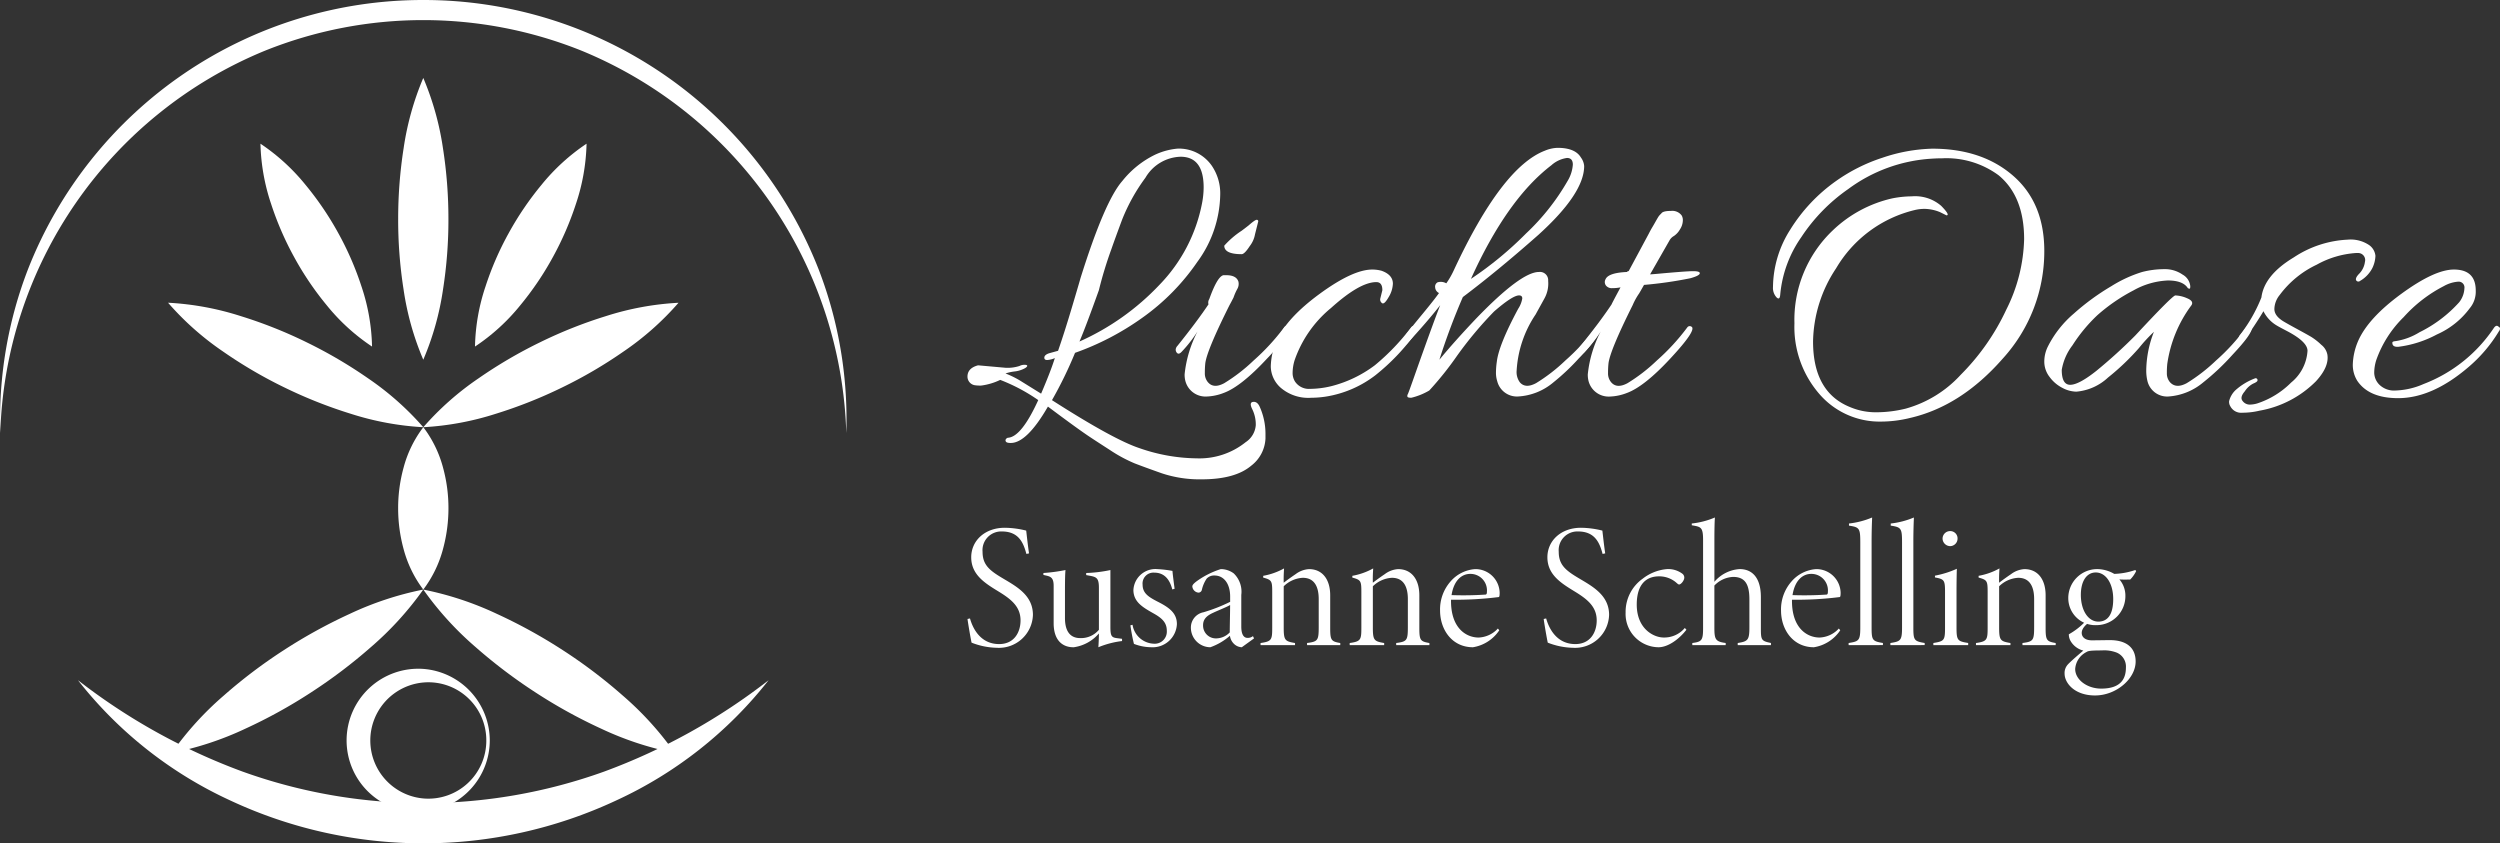 <svg xmlns="http://www.w3.org/2000/svg" width="337.929" height="113.995" viewBox="0 0 337.929 113.995"><rect x="0" y="0" width="337.929" height="113.995" fill="#333333" stroke="none"/><g id="Gruppe_30" data-name="Gruppe 30" transform="translate(-5.291 -11.26)"><g id="Gruppe_16" data-name="Gruppe 16" transform="translate(5.291 11.26)"><path id="Pfad_115" data-name="Pfad 115" d="M110.06,110.824a55.819,55.819,0,0,1-20.61,16.26,61.589,61.589,0,0,1-52.141.007A55.72,55.72,0,0,1,16.7,110.824a82.864,82.864,0,0,0,22.23,12.346,72.188,72.188,0,0,0,48.9.007A82.635,82.635,0,0,0,110.06,110.824Z" transform="translate(-6.164 -18.882)" fill="#fff"></path><path id="Pfad_116" data-name="Pfad 116" d="M5.331,69.794A56.232,56.232,0,0,1,9.073,47.661a57.332,57.332,0,0,1,53.434-36.4,57.328,57.328,0,0,1,53.437,36.4,56.258,56.258,0,0,1,3.74,22.135A57.737,57.737,0,0,0,83.913,18.117a57.415,57.415,0,0,0-42.813,0,57.721,57.721,0,0,0-35.77,51.68Z" transform="translate(-5.291 -11.26)" fill="#fff"></path><path id="Pfad_117" data-name="Pfad 117" d="M75.381,118.842a9.717,9.717,0,0,1-8.988,9.666,9.692,9.692,0,1,1,0-19.337A9.722,9.722,0,0,1,75.381,118.842Zm-.469,0a7.832,7.832,0,0,0-8.481-7.836,7.868,7.868,0,0,0,0,15.679,7.837,7.837,0,0,0,8.481-7.843Z" transform="translate(-9.177 -18.754)" fill="#fff"></path><line id="Linie_1" data-name="Linie 1" transform="translate(22.34 101.327)" fill="#f09500"></line><g id="Gruppe_14" data-name="Gruppe 14" transform="translate(23.218 79.692)"><line id="Linie_2" data-name="Linie 2" x1="33.998" y2="22.081" transform="translate(0 0)" fill="#f09500"></line><path id="Pfad_118" data-name="Pfad 118" d="M64.432,97.559a43.169,43.169,0,0,1-7.05,7.754,69.757,69.757,0,0,1-8.1,6.136,68.591,68.591,0,0,1-8.895,4.913,42.651,42.651,0,0,1-9.955,3.278,42.641,42.641,0,0,1,7.043-7.762,68.575,68.575,0,0,1,8.105-6.129,69.863,69.863,0,0,1,8.9-4.9A43.171,43.171,0,0,1,64.432,97.559Z" transform="translate(-30.434 -97.559)" fill="#fff"></path></g><g id="Gruppe_15" data-name="Gruppe 15" transform="translate(57.216 79.692)"><line id="Linie_3" data-name="Linie 3" x2="33.998" y2="22.081" transform="translate(0 0)" fill="#f09500"></line><path id="Pfad_119" data-name="Pfad 119" d="M67.251,97.559a43.178,43.178,0,0,1,9.95,3.287,69.939,69.939,0,0,1,8.9,4.9,68.643,68.643,0,0,1,8.1,6.129,42.647,42.647,0,0,1,7.044,7.762,42.644,42.644,0,0,1-9.956-3.278,68.654,68.654,0,0,1-8.895-4.913,69.755,69.755,0,0,1-8.1-6.136A43.13,43.13,0,0,1,67.251,97.559Z" transform="translate(-67.251 -97.559)" fill="#fff"></path></g><path id="Pfad_120" data-name="Pfad 120" d="M66.969,95.74a15.776,15.776,0,0,1-2.664-5.486,20.912,20.912,0,0,1-.734-5.486A20.558,20.558,0,0,1,64.3,79.28a15.6,15.6,0,0,1,2.673-5.486,15.61,15.61,0,0,1,2.672,5.486,20.6,20.6,0,0,1,.726,5.487,20.952,20.952,0,0,1-.735,5.486A15.773,15.773,0,0,1,66.969,95.74Z" transform="translate(-9.753 -16.047)" fill="#fff"></path><path id="Pfad_121" data-name="Pfad 121" d="M64.391,72.4A39.11,39.11,0,0,1,54.6,70.586,62.629,62.629,0,0,1,45.65,67.04a61.5,61.5,0,0,1-8.307-4.859,38.66,38.66,0,0,1-7.453-6.609,38.694,38.694,0,0,1,9.8,1.8,61.544,61.544,0,0,1,8.943,3.555,62.63,62.63,0,0,1,8.3,4.867A39.144,39.144,0,0,1,64.391,72.4Z" transform="translate(-7.174 -14.652)" fill="#fff"></path><path id="Pfad_122" data-name="Pfad 122" d="M67.251,72.4a39.111,39.111,0,0,1,7.457-6.6,62.631,62.631,0,0,1,8.3-4.867,61.585,61.585,0,0,1,8.943-3.555,38.7,38.7,0,0,1,9.8-1.8A38.659,38.659,0,0,1,94.3,62.181,61.494,61.494,0,0,1,85.99,67.04a62.629,62.629,0,0,1-8.947,3.546A39.111,39.111,0,0,1,67.251,72.4Z" transform="translate(-10.034 -14.652)" fill="#fff"></path><path id="Pfad_123" data-name="Pfad 123" d="M66.969,22.67a38.6,38.6,0,0,1,2.663,9.522,61.81,61.81,0,0,1,.735,9.522,60.777,60.777,0,0,1-.726,9.522,38.145,38.145,0,0,1-2.672,9.522A38.111,38.111,0,0,1,64.3,51.235a60.664,60.664,0,0,1-.725-9.522,61.694,61.694,0,0,1,.734-9.522A38.6,38.6,0,0,1,66.969,22.67Z" transform="translate(-9.753 -12.134)" fill="#fff"></path><path id="Pfad_124" data-name="Pfad 124" d="M43.416,32.293a27.5,27.5,0,0,1,6.1,5.572,41.852,41.852,0,0,1,4.413,6.5,41.215,41.215,0,0,1,3.135,7.2A27.15,27.15,0,0,1,58.5,59.716a27.172,27.172,0,0,1-6.112-5.567,41.183,41.183,0,0,1-4.406-6.507,41.811,41.811,0,0,1-3.126-7.209A27.468,27.468,0,0,1,43.416,32.293Z" transform="translate(-8.21 -12.87)" fill="#fff"></path><path id="Pfad_125" data-name="Pfad 125" d="M89.9,32.293a27.468,27.468,0,0,1-1.436,8.139,41.882,41.882,0,0,1-3.126,7.209,41.184,41.184,0,0,1-4.406,6.507,27.172,27.172,0,0,1-6.112,5.567,27.15,27.15,0,0,1,1.428-8.144,41.142,41.142,0,0,1,3.134-7.2,41.921,41.921,0,0,1,4.414-6.5A27.518,27.518,0,0,1,89.9,32.293Z" transform="translate(-10.614 -12.87)" fill="#fff"></path></g><g id="Gruppe_19" data-name="Gruppe 19" transform="translate(136.07 31.243)"><g id="Gruppe_17" data-name="Gruppe 17" transform="translate(0 0)"><path id="Pfad_126" data-name="Pfad 126" d="M148.442,62.316l3.661.327a5.308,5.308,0,0,0,1.832-.245,1.448,1.448,0,0,1,.93-.139c.2.074.153.211-.139.412a3.744,3.744,0,0,1-1.447.465,6.191,6.191,0,0,0-1.23.271,13.158,13.158,0,0,1,1.912.93l2.9,1.8q1.312-3.058,1.857-4.808a2.937,2.937,0,0,1-.874.245q-.547.083-.548-.3c0-.254.221-.456.657-.6l1.2-.33q.874-2.511,1.939-6.094t1.065-3.634q3.283-10.5,5.685-13.229a12.817,12.817,0,0,1,4.429-3.552,9.079,9.079,0,0,1,3.06-.821,5.409,5.409,0,0,1,4.592,2.3,6.631,6.631,0,0,1,1.148,3.989,15.781,15.781,0,0,1-3.089,9.019,30.077,30.077,0,0,1-7.46,7.57,36.562,36.562,0,0,1-9.075,4.728,55.363,55.363,0,0,1-3.116,6.395q8.364,5.358,11.861,6.5a24.105,24.105,0,0,0,7.706,1.366,9.988,9.988,0,0,0,6.615-2.186,3.027,3.027,0,0,0,1.366-2.3,4.7,4.7,0,0,0-.463-2.13c-.311-.621-.284-.957.08-1.012s.656.136.876.573a8.922,8.922,0,0,1,.818,3.717v.656a4.894,4.894,0,0,1-1.912,3.663q-2.186,1.859-6.724,1.857a16.189,16.189,0,0,1-5.382-.818q-2.326-.821-3.663-1.339a19.817,19.817,0,0,1-3.334-1.8q-2-1.288-2.816-1.833-1.637-1.094-5.576-4.043-2.842,4.917-5.028,4.917c-.365,0-.583-.063-.656-.191a.284.284,0,0,1,.029-.354.39.39,0,0,1,.3-.165q1.8-.163,4.046-5.084a24.027,24.027,0,0,0-5.14-2.732,8.4,8.4,0,0,1-2.569.766,4.643,4.643,0,0,1-.927-.056,1.18,1.18,0,0,1-.93-1.147c0-.766.472-1.274,1.421-1.53Zm30.39-24.051q0-4.15-3.116-4.153a5.7,5.7,0,0,0-4.755,2.842,24.969,24.969,0,0,0-3.169,5.712q-.985,2.653-1.421,3.908a54.178,54.178,0,0,0-1.7,5.576q-1.8,5.027-2.624,6.941A33.824,33.824,0,0,0,172.9,51.384,21.681,21.681,0,0,0,178.614,40.4,11.5,11.5,0,0,0,178.832,38.265Z" transform="translate(-146.912 -32.909)" fill="#fff"></path><path id="Pfad_127" data-name="Pfad 127" d="M184.226,50.923c.912,0,1.457.294,1.642.876a1.361,1.361,0,0,1-.139.957,7.992,7.992,0,0,0-.356.738c-.073.183-.127.327-.163.436-.182.365-.365.712-.547,1.039q-3.117,6.232-3.281,7.927a12.168,12.168,0,0,0-.054,1.256,1.822,1.822,0,0,0,.436,1.257q.767.874,2.187.109a23.039,23.039,0,0,0,3.963-3.06,29.584,29.584,0,0,0,4.128-4.481.37.37,0,0,1,.491-.138c.183.091.273.182.273.273a.565.565,0,0,1-.109.3,21.32,21.32,0,0,1-2.951,3.772q-3.5,3.773-5.849,4.646a7,7,0,0,1-2.295.491,2.812,2.812,0,0,1-2.9-2.077,3.4,3.4,0,0,1-.109-.927,16.06,16.06,0,0,1,1.748-5.794,17.577,17.577,0,0,1-2.13,2.731q-.49.547-.765,0a.648.648,0,0,1-.056-.3.81.81,0,0,1,.221-.464q2.675-3.333,4.208-5.629a.879.879,0,0,1,.109-.712q1.094-3.058,1.912-3.225Zm4.319-7.268-.438,1.748a3.609,3.609,0,0,1-.709,1.586c-.474.73-.839,1.092-1.094,1.092q-2.349,0-2.351-1.148a11.734,11.734,0,0,1,2.351-2.021l.929-.709c.583-.512.947-.766,1.094-.766A.193.193,0,0,1,188.545,43.655Z" transform="translate(-149.246 -33.707)" fill="#fff"></path><path id="Pfad_128" data-name="Pfad 128" d="M206.117,54.6l.271-1.092c0-.73-.271-1.094-.819-1.094q-2.241,0-6.122,3.5a15.823,15.823,0,0,0-4.917,7.05,5.9,5.9,0,0,0-.273,1.668,2.178,2.178,0,0,0,.327,1.23,2.259,2.259,0,0,0,2.021.983,12.583,12.583,0,0,0,2.951-.383,16.52,16.52,0,0,0,5.822-2.813,30.23,30.23,0,0,0,4.891-5.111.431.431,0,0,1,.521-.164c.2.073.3.174.3.3a1.634,1.634,0,0,1-.164.573,28.817,28.817,0,0,1-5.494,5.768,14.825,14.825,0,0,1-6.641,2.868,13.735,13.735,0,0,1-2.021.165,5.735,5.735,0,0,1-4.072-1.312,3.917,3.917,0,0,1-1.392-2.9,9.089,9.089,0,0,1,.765-3.445q1.364-3.115,5.847-6.394t7.106-3.281a4.766,4.766,0,0,1,1.257.165q1.531.547,1.53,1.75a3.8,3.8,0,0,1-.6,1.857c-.4.694-.7.939-.9.739A.583.583,0,0,1,206.117,54.6Z" transform="translate(-150.311 -34.264)" fill="#fff"></path><path id="Pfad_129" data-name="Pfad 129" d="M229.853,33.282a4.859,4.859,0,0,1,1.691-.382c1.61,0,2.659.439,3.176,1.312a2.213,2.213,0,0,1,.436,1.148q0,3.716-6.236,9.345-5.512,4.867-10.163,8.365a90.109,90.109,0,0,0-3.171,8.472q1.968-2.4,4.976-5.576,6.064-6.284,8.474-6.285a1.115,1.115,0,0,1,1.254,1.2,4.17,4.17,0,0,1-.516,2.4c-.417.766-.818,1.475-1.174,2.131a15.127,15.127,0,0,0-2.571,7.6,2.341,2.341,0,0,0,.436,1.586q.76.874,2.189.109a23.083,23.083,0,0,0,3.959-3.06,29.349,29.349,0,0,0,4.128-4.481c.177-.182.356-.227.516-.138s.248.182.248.273a.559.559,0,0,1-.106.3,20.784,20.784,0,0,1-2.954,3.745A29.868,29.868,0,0,1,231,64.6a8.076,8.076,0,0,1-4.813,1.912,2.742,2.742,0,0,1-2.784-2.077,3.778,3.778,0,0,1-.169-1.175,10.566,10.566,0,0,1,.115-1.448c.178-1.53,1.148-3.916,2.891-7.161a3.594,3.594,0,0,0,.551-1.393c0-.273-.151-.411-.436-.411q-.881,0-3.389,2.186a51.335,51.335,0,0,0-5,5.986A43.868,43.868,0,0,1,214.22,65.7a8.8,8.8,0,0,1-2.433.983c-.308,0-.482-.047-.518-.136a.436.436,0,0,1,.054-.356q.109-.22.876-2.406,2.565-7.265,3.5-9.619-1.8,2.3-4.482,5.193c-.291.291-.436.226-.436-.191a2.153,2.153,0,0,1,.491-1.286q.49-.654,2.048-2.541t2.215-2.814a.906.906,0,0,1-.52-.766.657.657,0,0,1,.329-.682,1.5,1.5,0,0,1,1.175.136,10.717,10.717,0,0,0,.983-1.695Q224.007,35.525,229.853,33.282Zm3.06,4.1a4.915,4.915,0,0,0,.712-2.213c0-.6-.267-.9-.791-.9a3.974,3.974,0,0,0-2.109.985q-6,4.59-10.875,15.36a47.511,47.511,0,0,0,7.433-6.123A30.7,30.7,0,0,0,232.913,37.381Z" transform="translate(-151.801 -32.9)" fill="#fff"></path><path id="Pfad_130" data-name="Pfad 130" d="M246.738,50.661q4.2-.384,5.11-.382c.6,0,.9.091.9.273q0,.327-1.281.683a54.188,54.188,0,0,1-6.258.9c-.187.329-.4.712-.658,1.148a8.81,8.81,0,0,0-.876,1.586Q240.564,61.1,240.4,62.8a11.907,11.907,0,0,0-.054,1.256,1.831,1.831,0,0,0,.436,1.257q.767.874,2.189.109a23.04,23.04,0,0,0,3.963-3.06,29.249,29.249,0,0,0,4.123-4.481.4.4,0,0,1,.548-.109q.82.381-2.842,4.317-3.5,3.773-5.849,4.646a6.958,6.958,0,0,1-2.3.491,2.811,2.811,0,0,1-2.9-2.077,3.479,3.479,0,0,1-.106-.927,15.966,15.966,0,0,1,1.748-5.794,17.739,17.739,0,0,1-2.135,2.731c-.325.365-.583.365-.766,0a.676.676,0,0,1-.054-.3.8.8,0,0,1,.218-.464q2.683-3.333,4.208-5.629c0-.036.4-.8,1.205-2.3a5.626,5.626,0,0,1-1.12.109,1,1,0,0,1-.85-.356.778.778,0,0,1-.054-.848c.253-.583,1.223-.91,2.9-.983a.225.225,0,0,1,.222-.109l2.732-5.084c.147-.291.307-.591.494-.9s.316-.548.409-.712.191-.336.3-.518a2.047,2.047,0,0,1,.276-.382c.071-.074.142-.147.218-.221.147-.218.574-.327,1.285-.327a1.585,1.585,0,0,1,1.446.6,1.252,1.252,0,0,1,.164.739,2.265,2.265,0,0,1-.382,1.148,2.675,2.675,0,0,1-.819.9,1.543,1.543,0,0,0-.6.6l-2.624,4.59Z" transform="translate(-153.763 -33.607)" fill="#fff"></path><path id="Pfad_131" data-name="Pfad 131" d="M301.49,46.847a21.507,21.507,0,0,1-5.627,14.565q-5.631,6.422-12.517,8.009a16.467,16.467,0,0,1-3.883.491,10.753,10.753,0,0,1-8.415-3.772,13.817,13.817,0,0,1-3.332-9.51,16.672,16.672,0,0,1,5.191-12.571,17.064,17.064,0,0,1,8.033-4.319,13.928,13.928,0,0,1,2.624-.273,5.379,5.379,0,0,1,3.99,1.285c.837.856,1.077,1.283.712,1.283l-.876-.436a5.749,5.749,0,0,0-1.993-.438,5.583,5.583,0,0,0-1.45.164,16.919,16.919,0,0,0-10.6,7.871,18.335,18.335,0,0,0-3.114,9.892q0,6.833,4.974,8.854a8.911,8.911,0,0,0,3.58.712,16.776,16.776,0,0,0,3.963-.491,15.822,15.822,0,0,0,7.433-4.566,30.919,30.919,0,0,0,6.174-8.827,22.311,22.311,0,0,0,2.406-9.51q0-5.791-3.443-8.636a11.879,11.879,0,0,0-7.6-2.3c-.476,0-.983.018-1.53.055a21.052,21.052,0,0,0-11.2,4.1,23.945,23.945,0,0,0-6.343,6.5A16.037,16.037,0,0,0,265.8,52.7c-.036.583-.21.718-.516.409a1.887,1.887,0,0,1-.467-1.394,14.671,14.671,0,0,1,2.322-7.733,22.674,22.674,0,0,1,6.2-6.588,23.244,23.244,0,0,1,6.259-3.142,22.616,22.616,0,0,1,6.752-1.23q6.718,0,10.929,3.663T301.49,46.847Z" transform="translate(-155.938 -32.909)" fill="#fff"></path><path id="Pfad_132" data-name="Pfad 132" d="M308.85,67.218a4.176,4.176,0,0,1-1.887-.518,4.914,4.914,0,0,1-1.721-1.477,3.356,3.356,0,0,1-.711-2.049,4.57,4.57,0,0,1,.493-2.077,14.34,14.34,0,0,1,3.523-4.455,31.881,31.881,0,0,1,5.058-3.69,17.506,17.506,0,0,1,4.155-1.912,12.2,12.2,0,0,1,2.98-.382,4.177,4.177,0,0,1,2.487.738,2.011,2.011,0,0,1,1.036,1.557c0,.183-.018.292-.054.327s-.128.02-.275-.054q-.654-1.037-2.7-1.038a10.354,10.354,0,0,0-4.644,1.339,24.163,24.163,0,0,0-4.892,3.36,21.384,21.384,0,0,0-3.363,4.072,7.489,7.489,0,0,0-1.445,3.307q0,2.025,1.147,2.024t3.5-1.86a68.093,68.093,0,0,0,5.3-4.81q5.031-5.412,5.41-5.411a4.36,4.36,0,0,1,1.587.382q.928.384.6.93a17.367,17.367,0,0,0-3.278,7.927,10.862,10.862,0,0,0-.057,1.256,1.811,1.811,0,0,0,.441,1.257c.547.583,1.29.621,2.241.109a23.2,23.2,0,0,0,3.959-3.06,27.26,27.26,0,0,0,4.075-4.481.368.368,0,0,1,.489-.138c.182.091.275.174.275.247q0,.821-2.6,3.581a31.942,31.942,0,0,1-3.963,3.743,8.169,8.169,0,0,1-4.755,1.912,2.739,2.739,0,0,1-2.784-2.077,5.955,5.955,0,0,1-.165-1.475,14.692,14.692,0,0,1,1.037-5.193,21.229,21.229,0,0,0-2.02,2.187,32.649,32.649,0,0,1-4.181,3.99A7.17,7.17,0,0,1,308.85,67.218Z" transform="translate(-158.979 -34.259)" fill="#fff"></path><path id="Pfad_133" data-name="Pfad 133" d="M333.708,66.834c-.472.548-.574.983-.3,1.312a1.193,1.193,0,0,0,.93.491,3.714,3.714,0,0,0,1.063-.164,11.526,11.526,0,0,0,4.564-2.816,6.006,6.006,0,0,0,2.215-4.29q0-1.2-2.678-2.622c-.84-.439-1.312-.694-1.423-.767a4.6,4.6,0,0,1-1.855-1.966q-.767,1.31-2.46,3.769c-.258.294-.493.356-.711.191s-.236-.389-.054-.682a20.687,20.687,0,0,0,2.949-5.138q.381-3.006,4.372-5.411a14.373,14.373,0,0,1,7.273-2.4,4.474,4.474,0,0,1,2.923.738,2.017,2.017,0,0,1,.845,1.448,4.108,4.108,0,0,1-.409,1.639,4.255,4.255,0,0,1-1.669,1.751.344.344,0,0,1-.542-.112q-.114-.327.463-.9a2.8,2.8,0,0,0,.738-1.559.953.953,0,0,0-.876-1.2h-.324a12.633,12.633,0,0,0-5.329,1.584,13.255,13.255,0,0,0-5,4.1,3.1,3.1,0,0,0-.712,1.886c0,.636.44,1.211,1.312,1.722.365.218.988.564,1.86,1.038s1.494.819,1.859,1.039a8.431,8.431,0,0,1,1.312,1.039,2.228,2.228,0,0,1,.819,1.309q.273,1.641-1.53,3.608a14.21,14.21,0,0,1-7.651,3.99,10.011,10.011,0,0,1-2.322.273,1.639,1.639,0,0,1-1.614-.875,1.126,1.126,0,0,1-.165-.682,3.072,3.072,0,0,1,.876-1.5,8.374,8.374,0,0,1,2.625-1.586.244.244,0,0,1,.271.055.253.253,0,0,1,.054.273c-.036.109-.227.238-.573.382A2.988,2.988,0,0,0,333.708,66.834Z" transform="translate(-161.049 -33.929)" fill="#fff"></path><path id="Pfad_134" data-name="Pfad 134" d="M363.353,50.715c1.966,0,2.954.95,2.954,2.842a3.505,3.505,0,0,1-.823,2.406,11.06,11.06,0,0,1-4.426,3.526,14.909,14.909,0,0,1-5.191,1.666c-.512.038-.788-.109-.824-.436-.035-.145.009-.238.139-.274a1.235,1.235,0,0,1,.3-.055,8.651,8.651,0,0,0,3.226-1.2,17.682,17.682,0,0,0,5.355-4.046,3.267,3.267,0,0,0,.712-1.887.786.786,0,0,0-.876-.9,4.643,4.643,0,0,0-1.912.6,18.893,18.893,0,0,0-5.414,4.181,15.14,15.14,0,0,0-3.714,5.82,5.782,5.782,0,0,0-.275,1.723A2.346,2.346,0,0,0,353.3,66.3a2.85,2.85,0,0,0,2.189.765,10.133,10.133,0,0,0,3.768-.876,20.053,20.053,0,0,0,9.515-7.6c.218-.292.417-.344.6-.163.142.074.218.163.218.271a.67.67,0,0,1-.164.385,19.539,19.539,0,0,1-4.155,4.864Q360.4,68.1,355.81,68.1q-3.937,0-5.52-2.351a4.051,4.051,0,0,1-.6-2.242,8.692,8.692,0,0,1,.712-3.116q1.36-3.115,5.849-6.394T363.353,50.715Z" transform="translate(-162.436 -34.264)" fill="#fff"></path></g><g id="Gruppe_18" data-name="Gruppe 18" transform="translate(0 49.967)"><path id="Pfad_135" data-name="Pfad 135" d="M154.869,92.047c-.43-1.673-1.148-3.035-3.322-3.035a2.528,2.528,0,0,0-2.6,2.749c0,1.839,1.027,2.58,2.891,3.679,1.816,1.076,3.918,2.271,3.918,4.85a4.6,4.6,0,0,1-4.9,4.445,9.8,9.8,0,0,1-3.394-.693c-.142-.645-.5-2.747-.549-3.2l.335-.072c.406,1.457,1.481,3.465,3.942,3.465,2.032,0,2.891-1.6,2.891-3.2,0-1.84-1.242-2.844-2.915-3.872-1.792-1.1-3.751-2.245-3.751-4.66,0-2.245,1.839-3.99,4.54-3.99a12.412,12.412,0,0,1,2.891.383c.1.837.215,1.96.382,3.082Z" transform="translate(-146.912 -87.124)" fill="#fff"></path><path id="Pfad_136" data-name="Pfad 136" d="M168.652,104.3a12.033,12.033,0,0,0-3.2.837c.024-.36.072-1.195.072-1.864a5.493,5.493,0,0,1-3.394,1.864c-1.481.023-2.723-.886-2.723-3.251V96.845c0-1.027-.335-1.243-.956-1.385l-.43-.1V95.1a22.617,22.617,0,0,0,2.987-.4c-.048.476-.072,1.218-.072,3.226v3.25c0,2.15,1,2.723,2.055,2.723a3.149,3.149,0,0,0,2.533-1.122V97.108c0-1.267-.287-1.457-1.171-1.625l-.549-.1V95.1a18.042,18.042,0,0,0,3.274-.4v7.693c0,1.315.191,1.434,1,1.529l.574.072Z" transform="translate(-147.762 -87.597)" fill="#fff"></path><path id="Pfad_137" data-name="Pfad 137" d="M176.419,97.313c-.43-1.672-1.337-2.27-2.437-2.27a1.47,1.47,0,0,0-1.577,1.624c0,1.171.836,1.673,1.984,2.271,1.672.837,2.652,1.6,2.652,3.058a3.285,3.285,0,0,1-3.488,3.13,6.644,6.644,0,0,1-2.319-.455,25.007,25.007,0,0,1-.477-2.508l.287-.072a3.032,3.032,0,0,0,2.866,2.556,1.637,1.637,0,0,0,1.768-1.744c0-1.146-.693-1.743-1.864-2.39-1.386-.788-2.628-1.5-2.652-3.1a2.986,2.986,0,0,1,3.274-2.845,14.678,14.678,0,0,1,2.007.24c.024.453.24,2.031.287,2.414Z" transform="translate(-148.737 -87.587)" fill="#fff"></path><path id="Pfad_138" data-name="Pfad 138" d="M186.491,105.127a1.6,1.6,0,0,1-1.076-.479,1.812,1.812,0,0,1-.525-1.076,8.181,8.181,0,0,1-2.652,1.555,2.648,2.648,0,0,1-2.628-2.629,2.1,2.1,0,0,1,1.7-2.1,22.19,22.19,0,0,0,3.607-1.411v-.716c0-1.72-.837-2.844-2.126-2.844a1.371,1.371,0,0,0-1.051.429,4.469,4.469,0,0,0-.646,1.506.48.48,0,0,1-.452.383.918.918,0,0,1-.837-.837c0-.19.167-.383.573-.693a11.378,11.378,0,0,1,3.273-1.65,2.935,2.935,0,0,1,1.745.574,3.427,3.427,0,0,1,1.027,2.914v4.278c0,1.146.383,1.529.837,1.529a1.112,1.112,0,0,0,.742-.239l.142.311Zm-1.578-5.712c-.406.262-1.647.742-2.294,1.053-.788.357-1.361.811-1.361,1.671A1.733,1.733,0,0,0,183,103.932a2.58,2.58,0,0,0,1.864-.814C184.866,101.971,184.912,100.658,184.912,99.415Z" transform="translate(-149.415 -87.587)" fill="#fff"></path><path id="Pfad_139" data-name="Pfad 139" d="M196.093,104.831v-.286c1.48-.19,1.577-.357,1.577-2.222V98.6c0-1.457-.455-2.867-2.152-2.867a3.969,3.969,0,0,0-2.579,1.148v5.567c0,1.745.167,1.864,1.529,2.1v.286h-4.66v-.286c1.505-.216,1.577-.429,1.577-2.08V97.64c0-1.483-.072-1.626-1.22-1.936v-.24a9.046,9.046,0,0,0,2.819-1c-.023.43-.07,1.076-.046,1.936.452-.358,1.027-.765,1.624-1.172a3.33,3.33,0,0,1,1.792-.669c1.816,0,2.868,1.388,2.868,3.538v4.421c0,1.673.144,1.815,1.362,2.031v.286Z" transform="translate(-150.196 -87.58)" fill="#fff"></path><path id="Pfad_140" data-name="Pfad 140" d="M209.141,104.831v-.286c1.48-.19,1.577-.357,1.577-2.222V98.6c0-1.457-.455-2.867-2.152-2.867a3.969,3.969,0,0,0-2.579,1.148v5.567c0,1.745.167,1.864,1.529,2.1v.286h-4.66v-.286c1.505-.216,1.577-.429,1.577-2.08V97.64c0-1.483-.072-1.626-1.22-1.936v-.24a9.047,9.047,0,0,0,2.819-1c-.023.43-.07,1.076-.046,1.936.453-.358,1.027-.765,1.624-1.172a3.33,3.33,0,0,1,1.792-.669c1.815,0,2.868,1.388,2.868,3.538v4.421c0,1.673.144,1.815,1.362,2.031v.286Z" transform="translate(-151.195 -87.58)" fill="#fff"></path><path id="Pfad_141" data-name="Pfad 141" d="M224.089,102.833a5.271,5.271,0,0,1-3.56,2.294c-2.819,0-4.444-2.366-4.444-4.971a5.723,5.723,0,0,1,1.433-3.942,4.833,4.833,0,0,1,3.322-1.65,3.278,3.278,0,0,1,3.3,3.179c0,.358-.025.573-.12.6a46.33,46.33,0,0,1-6.452.358c-.07,3.823,2.032,5.113,3.728,5.113a3.722,3.722,0,0,0,2.605-1.218Zm-3.918-7.623c-1.171,0-2.222.883-2.533,2.868a44.358,44.358,0,0,0,4.613-.072c.119-.024.168-.144.168-.384A2.234,2.234,0,0,0,220.171,95.21Z" transform="translate(-152.208 -87.587)" fill="#fff"></path><path id="Pfad_142" data-name="Pfad 142" d="M239.213,92.047c-.43-1.673-1.149-3.035-3.322-3.035a2.529,2.529,0,0,0-2.605,2.749c0,1.839,1.027,2.58,2.891,3.679,1.815,1.076,3.918,2.271,3.918,4.85a4.6,4.6,0,0,1-4.9,4.445,9.778,9.778,0,0,1-3.391-.693c-.144-.645-.5-2.747-.551-3.2l.335-.072c.406,1.457,1.48,3.465,3.941,3.465,2.032,0,2.891-1.6,2.891-3.2,0-1.84-1.241-2.844-2.914-3.872-1.791-1.1-3.751-2.245-3.751-4.66,0-2.245,1.84-3.99,4.539-3.99a12.394,12.394,0,0,1,2.891.383c.1.837.216,1.96.383,3.082Z" transform="translate(-153.369 -87.124)" fill="#fff"></path><path id="Pfad_143" data-name="Pfad 143" d="M251.464,102.761c-1,1.29-2.484,2.366-3.776,2.366a4.5,4.5,0,0,1-4.444-4.686,5.5,5.5,0,0,1,2.317-4.588,6.188,6.188,0,0,1,3.275-1.29,3.2,3.2,0,0,1,2.078.623.657.657,0,0,1,.262.525c0,.406-.453.932-.693.932-.1,0-.167-.049-.406-.263a3.508,3.508,0,0,0-2.317-.837c-1.648,0-2.986.979-3.01,3.751-.025,3.394,2.341,4.517,3.631,4.517a3.629,3.629,0,0,0,2.867-1.29Z" transform="translate(-154.287 -87.587)" fill="#fff"></path><path id="Pfad_144" data-name="Pfad 144" d="M259.139,104.261v-.286c1.362-.216,1.578-.383,1.578-2.1v-3.8c0-1.983-.55-3.034-2.2-3.034a3.731,3.731,0,0,0-2.533,1.17v5.663c0,1.624.144,1.912,1.529,2.1v.286H253v-.286c1.29-.167,1.457-.357,1.457-2.031v-11.9c0-1.768-.311-1.768-1.529-1.983v-.239a10.923,10.923,0,0,0,3.13-.814c-.049.478-.072,1.936-.072,2.986v5.712a4.884,4.884,0,0,1,3.417-1.722c1.624,0,2.867,1.077,2.867,3.8v4.325c0,1.506.119,1.6,1.362,1.864v.286Z" transform="translate(-155.028 -87.009)" fill="#fff"></path><path id="Pfad_145" data-name="Pfad 145" d="M274,102.833a5.273,5.273,0,0,1-3.561,2.294c-2.819,0-4.444-2.366-4.444-4.971a5.72,5.72,0,0,1,1.434-3.942,4.831,4.831,0,0,1,3.321-1.65,3.279,3.279,0,0,1,3.3,3.179c0,.358-.024.573-.121.6a46.329,46.329,0,0,1-6.452.358c-.069,3.823,2.032,5.113,3.728,5.113a3.719,3.719,0,0,0,2.605-1.218Zm-3.918-7.623c-1.172,0-2.222.883-2.534,2.868a44.377,44.377,0,0,0,4.614-.072c.118-.024.167-.144.167-.384A2.234,2.234,0,0,0,270.086,95.21Z" transform="translate(-156.029 -87.587)" fill="#fff"></path><path id="Pfad_146" data-name="Pfad 146" d="M275.888,104.261v-.286c1.387-.216,1.577-.334,1.577-2.1V90.379c0-1.912-.118-2.055-1.529-2.27v-.286a11.182,11.182,0,0,0,3.13-.814c-.023.621-.072,1.72-.072,3.322v11.541c0,1.719.1,1.864,1.53,2.1v.286Z" transform="translate(-156.786 -87.009)" fill="#fff"></path><path id="Pfad_147" data-name="Pfad 147" d="M282,104.261v-.286c1.387-.216,1.577-.334,1.577-2.1V90.379c0-1.912-.118-2.055-1.529-2.27v-.286a11.182,11.182,0,0,0,3.13-.814c-.023.621-.072,1.72-.072,3.322v11.541c0,1.719.1,1.864,1.53,2.1v.286Z" transform="translate(-157.254 -87.009)" fill="#fff"></path><path id="Pfad_148" data-name="Pfad 148" d="M288.291,104.413v-.286c1.48-.239,1.578-.357,1.578-2.08v-4.8c0-1.624-.1-1.745-1.362-1.983v-.239a12.945,12.945,0,0,0,2.962-.932c-.024.476-.047,1.888-.047,2.963v4.969c0,1.768.144,1.864,1.576,2.1v.286Zm2.245-13.38a1.043,1.043,0,0,1-1-1A1.02,1.02,0,0,1,290.562,89a.987.987,0,0,1,1,1.028A1.017,1.017,0,0,1,290.536,91.034Z" transform="translate(-157.735 -87.162)" fill="#fff"></path><path id="Pfad_149" data-name="Pfad 149" d="M300.814,104.831v-.286c1.48-.19,1.578-.357,1.578-2.222V98.6c0-1.457-.455-2.867-2.153-2.867a3.97,3.97,0,0,0-2.579,1.148v5.567c0,1.745.167,1.864,1.529,2.1v.286h-4.66v-.286c1.505-.216,1.577-.429,1.577-2.08V97.64c0-1.483-.072-1.626-1.22-1.936v-.24a9.046,9.046,0,0,0,2.819-1c-.023.43-.07,1.076-.046,1.936.452-.358,1.027-.765,1.624-1.172a3.332,3.332,0,0,1,1.792-.669c1.815,0,2.868,1.388,2.868,3.538v4.421c0,1.673.144,1.815,1.362,2.031v.286Z" transform="translate(-158.213 -87.58)" fill="#fff"></path><path id="Pfad_150" data-name="Pfad 150" d="M310.654,101.876c-.716.574-.837,1.028-.837,1.315,0,.549.455,1,1.364,1,.763,0,1.743-.026,2.459-.026,1.889,0,3.465.765,3.465,2.891,0,2.294-2.579,4.588-5.495,4.588-2.725,0-4.11-1.647-4.11-2.961a1.7,1.7,0,0,1,.455-1.243c.4-.43,1.457-1.338,2.078-1.864a2.775,2.775,0,0,1-1.72-1.29,1.792,1.792,0,0,1-.239-.909,9.527,9.527,0,0,0,2.2-1.7Zm1.171.263A3.655,3.655,0,0,1,308,98.531a3.918,3.918,0,0,1,4.014-3.967,4.656,4.656,0,0,1,2.2.646,9.581,9.581,0,0,0,2.844-.525l.118.142a4.1,4.1,0,0,1-.811,1.148c-.432,0-1.03.023-1.459-.023a3.362,3.362,0,0,1,.813,2.268A3.913,3.913,0,0,1,311.824,102.139Zm.693,3.418c-1.552,0-1.839.072-2.055.214a2.773,2.773,0,0,0-1.529,2.294c0,1.457,1.625,2.652,3.512,2.652,2.821,0,3.346-1.5,3.346-2.866a2.042,2.042,0,0,0-1.266-2.008A4.7,4.7,0,0,0,312.517,105.557Zm-.811-10.537c-1.125,0-2.008,1.028-2.008,3.034,0,2.057.981,3.656,2.438,3.609,1.195-.048,1.937-.955,1.937-3.058C314.072,96.548,313.115,95.019,311.706,95.019Z" transform="translate(-159.206 -87.587)" fill="#fff"></path></g></g></g></svg>